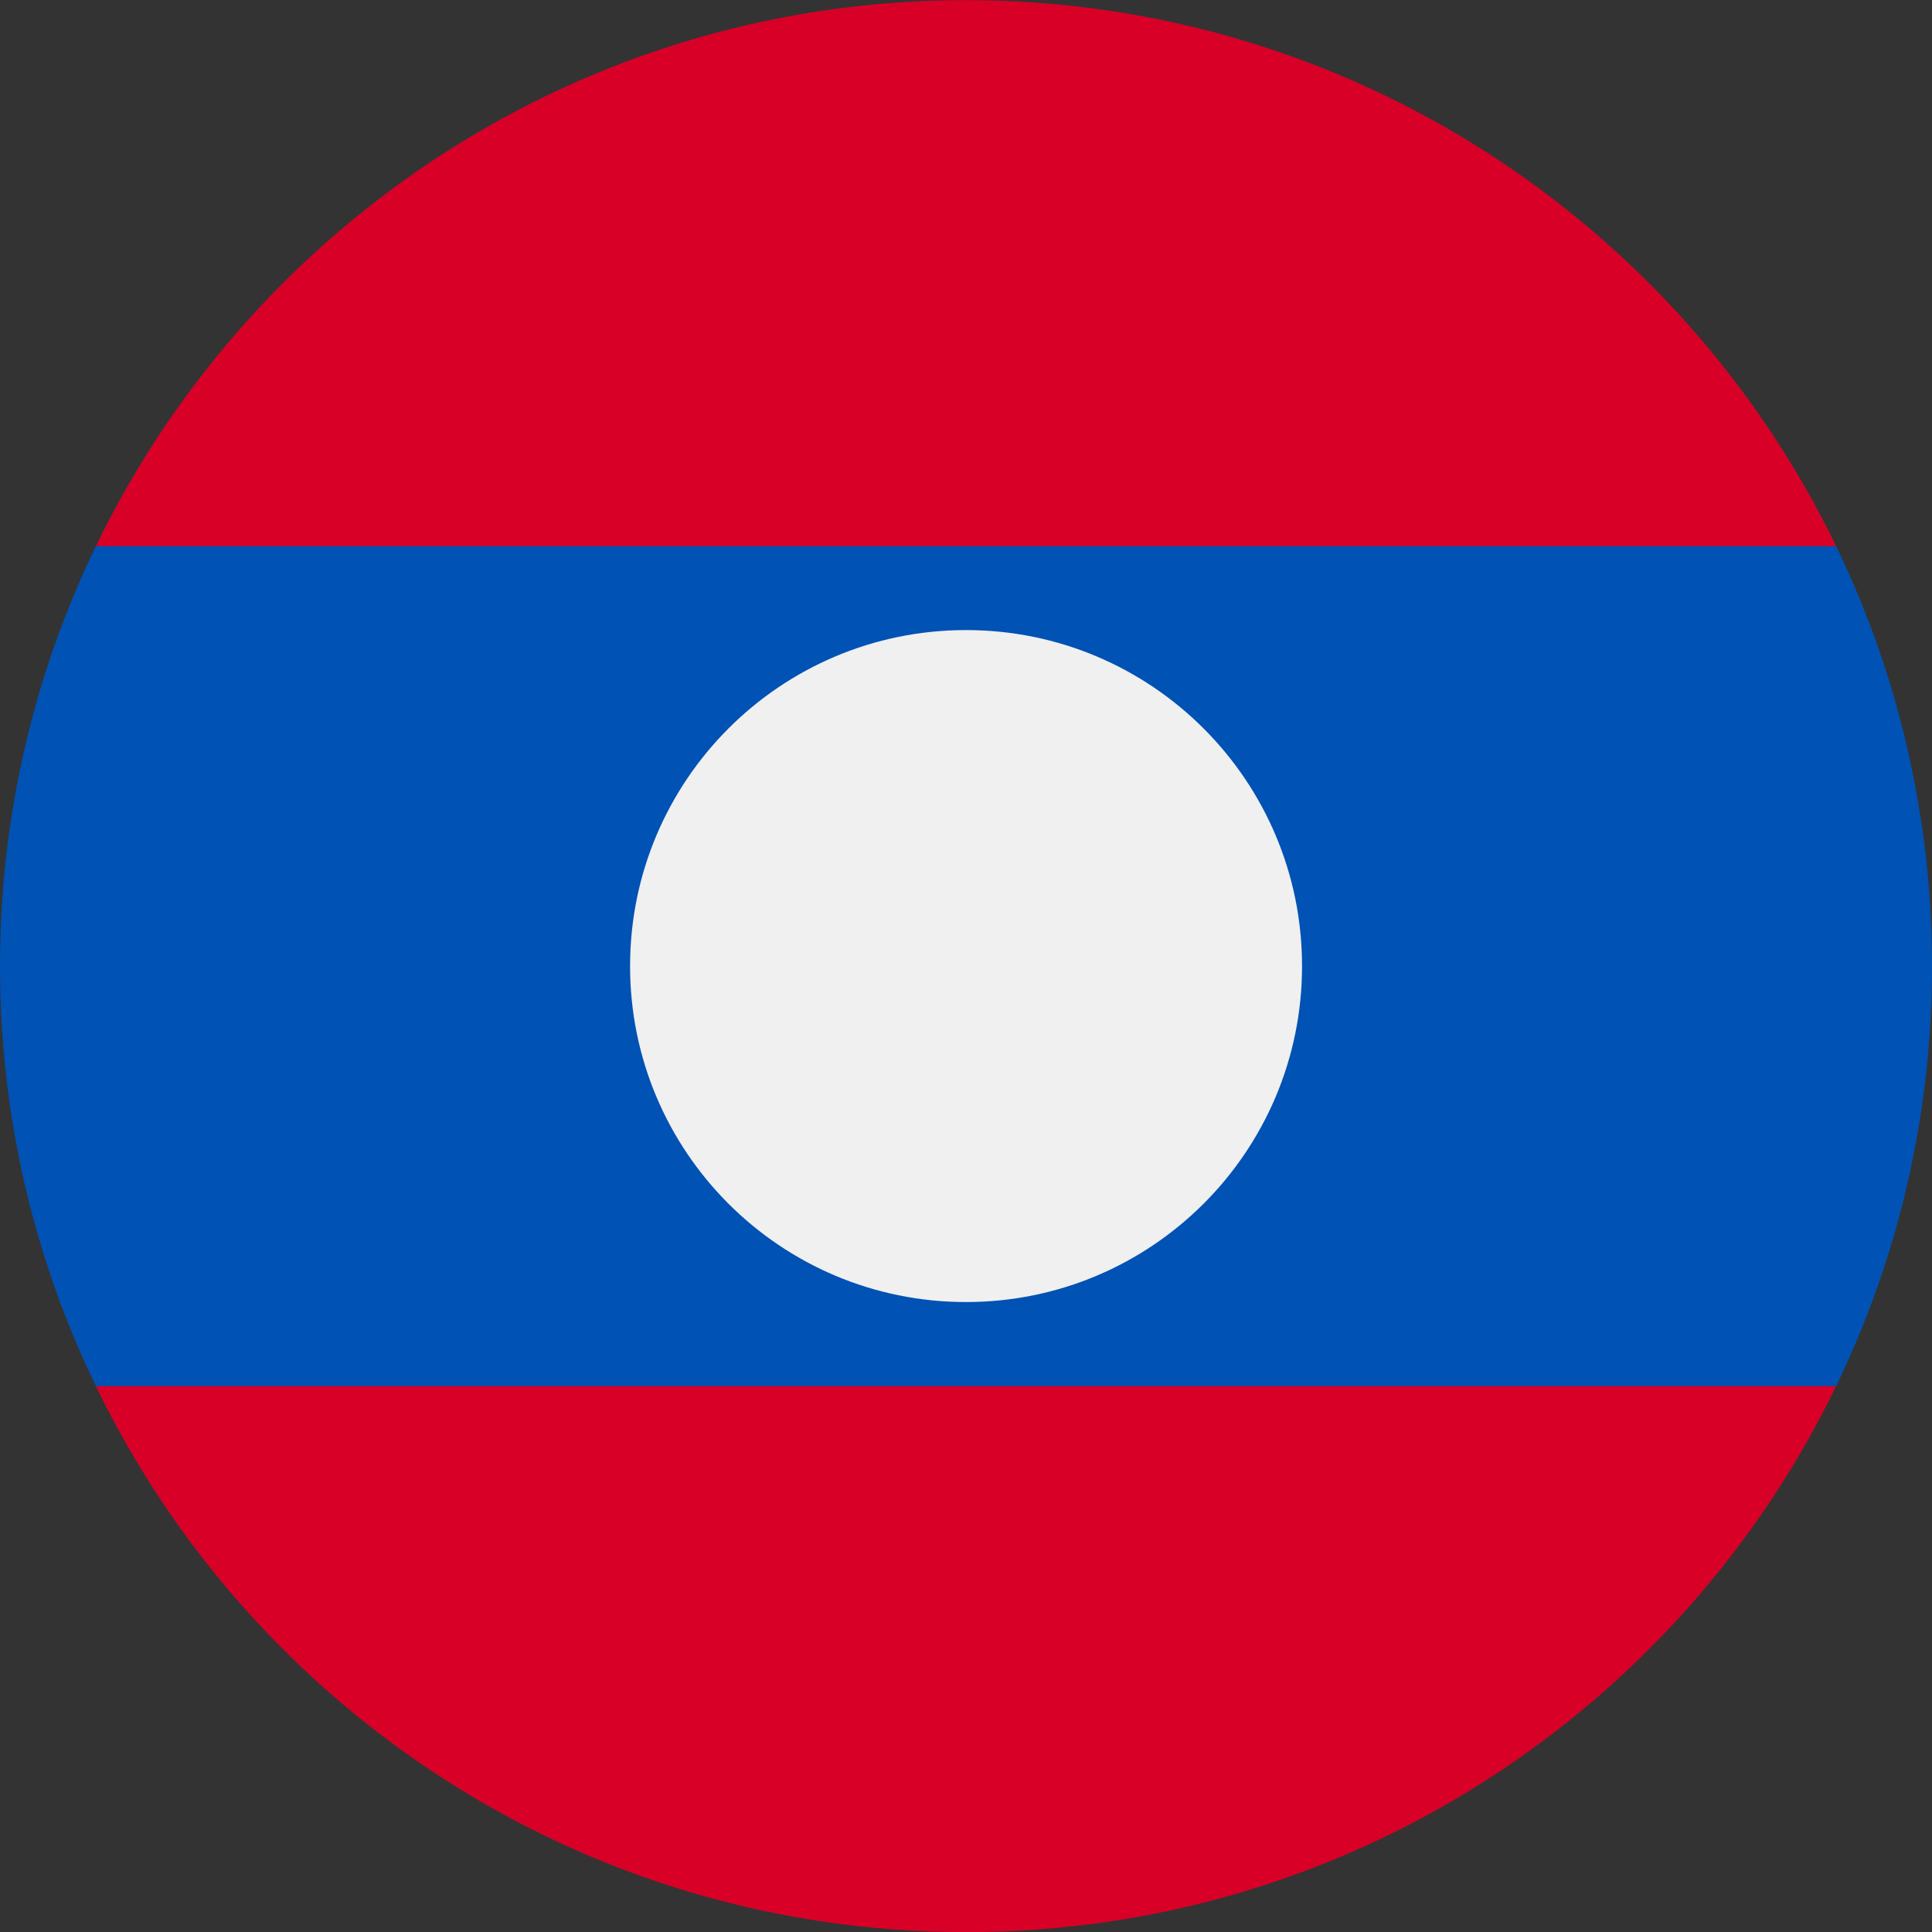 <svg width="16" height="16" viewBox="0 0 16 16" fill="none" xmlns="http://www.w3.org/2000/svg">
<rect x="0" y="0" width="16" height="16" fill="#333333" stroke="none"/>
<g clip-path="url(#clip0_416_1860)">
<path d="M15.206 4.523C13.912 1.847 11.172 0.001 8 0.001C4.828 0.001 2.088 1.847 0.794 4.523L8 5.218L15.206 4.523Z" fill="#D80027"/>
<path d="M0.794 11.479C2.088 14.155 4.828 16.001 8 16.001C11.172 16.001 13.912 14.155 15.206 11.479L8 10.784L0.794 11.479Z" fill="#D80027"/>
<path d="M15.206 4.523H0.794C0.285 5.574 0 6.754 0 8.001C0 9.248 0.285 10.428 0.794 11.479H15.206C15.715 10.428 16 9.248 16 8.001C16 6.754 15.715 5.574 15.206 4.523Z" fill="#0052B4"/>
<path d="M8 10.783C9.537 10.783 10.783 9.538 10.783 8.001C10.783 6.464 9.537 5.218 8 5.218C6.463 5.218 5.218 6.464 5.218 8.001C5.218 9.538 6.463 10.783 8 10.783Z" fill="#F0F0F0"/>
</g>
<defs>
<clipPath id="clip0_416_1860">
<rect width="16" height="16" fill="white" transform="translate(0 0.001)"/>
</clipPath>
</defs>
</svg>
